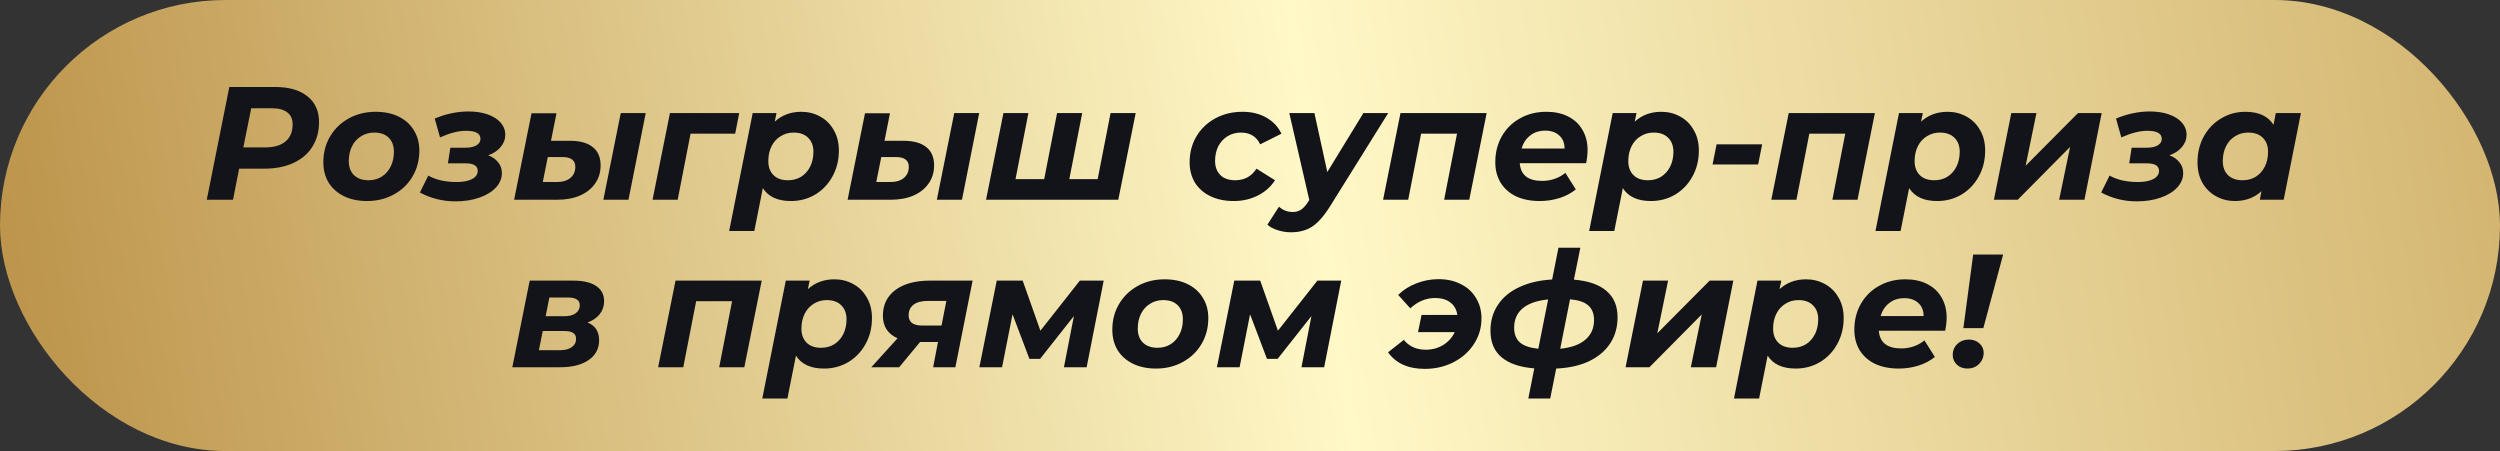 <?xml version="1.0" encoding="UTF-8"?> <svg xmlns="http://www.w3.org/2000/svg" width="388" height="70" viewBox="0 0 388 70" fill="none"><rect x="0" y="0" width="388" height="70" fill="#333333" stroke="none"/> <rect width="388" height="70" rx="35" fill="url(#paint0_linear_3642_25)"></rect> <path d="M42.665 13.5C44.849 13.5 46.532 13.983 47.715 14.95C48.915 15.9 49.515 17.233 49.515 18.95C49.515 20.417 49.165 21.7 48.465 22.8C47.782 23.883 46.799 24.717 45.515 25.3C44.249 25.883 42.749 26.175 41.015 26.175H37.115L36.165 31H32.09L35.59 13.5H42.665ZM41.19 22.875C42.54 22.875 43.582 22.567 44.315 21.95C45.049 21.333 45.415 20.45 45.415 19.3C45.415 18.467 45.132 17.842 44.565 17.425C44.015 17.008 43.215 16.8 42.165 16.8H38.99L37.765 22.875H41.19ZM56.957 31.2C55.607 31.2 54.416 30.95 53.382 30.45C52.366 29.95 51.574 29.25 51.007 28.35C50.457 27.433 50.182 26.375 50.182 25.175C50.182 23.692 50.532 22.358 51.232 21.175C51.932 19.992 52.899 19.058 54.132 18.375C55.366 17.692 56.757 17.35 58.307 17.35C59.674 17.35 60.866 17.6 61.882 18.1C62.899 18.6 63.682 19.308 64.232 20.225C64.799 21.125 65.082 22.175 65.082 23.375C65.082 24.858 64.732 26.192 64.032 27.375C63.349 28.558 62.382 29.492 61.132 30.175C59.899 30.858 58.507 31.2 56.957 31.2ZM57.207 27.975C57.957 27.975 58.632 27.792 59.232 27.425C59.832 27.042 60.299 26.517 60.632 25.85C60.966 25.183 61.132 24.417 61.132 23.55C61.132 22.633 60.866 21.908 60.332 21.375C59.799 20.842 59.049 20.575 58.082 20.575C57.316 20.575 56.632 20.767 56.032 21.15C55.432 21.517 54.966 22.033 54.632 22.7C54.299 23.367 54.132 24.133 54.132 25C54.132 25.917 54.399 26.642 54.932 27.175C55.482 27.708 56.241 27.975 57.207 27.975ZM75.768 24.1C76.434 24.35 76.951 24.717 77.318 25.2C77.701 25.667 77.893 26.217 77.893 26.85C77.893 27.683 77.584 28.433 76.968 29.1C76.351 29.767 75.493 30.292 74.393 30.675C73.293 31.058 72.059 31.25 70.693 31.25C68.709 31.25 66.868 30.792 65.168 29.875L66.468 27.25C67.018 27.567 67.676 27.817 68.443 28C69.226 28.167 70.026 28.25 70.843 28.25C71.859 28.25 72.659 28.1 73.243 27.8C73.843 27.483 74.143 27.058 74.143 26.525C74.143 25.742 73.518 25.35 72.268 25.35H69.518L69.893 22.925H72.193C72.926 22.925 73.501 22.808 73.918 22.575C74.351 22.325 74.568 21.983 74.568 21.55C74.568 20.717 73.826 20.3 72.343 20.3C71.726 20.3 71.101 20.383 70.468 20.55C69.851 20.7 69.126 20.958 68.293 21.325L67.468 18.4C69.218 17.667 70.968 17.3 72.718 17.3C73.834 17.3 74.818 17.45 75.668 17.75C76.534 18.05 77.209 18.475 77.693 19.025C78.176 19.575 78.418 20.208 78.418 20.925C78.418 21.625 78.176 22.258 77.693 22.825C77.226 23.392 76.584 23.817 75.768 24.1ZM96.341 17.55H100.216L97.541 31H93.641L96.341 17.55ZM88.441 21.85C90.007 21.85 91.191 22.175 91.991 22.825C92.807 23.458 93.216 24.408 93.216 25.675C93.216 26.742 92.932 27.675 92.366 28.475C91.816 29.275 91.032 29.9 90.016 30.35C88.999 30.783 87.816 31 86.466 31H79.791L82.491 17.575H86.366L85.516 21.85H88.441ZM86.466 28.25C87.316 28.25 87.999 28.042 88.516 27.625C89.032 27.192 89.291 26.617 89.291 25.9C89.291 24.883 88.624 24.375 87.291 24.375H85.016L84.241 28.25H86.466ZM114.1 20.75H107.175L105.175 31H101.275L103.975 17.55H114.725L114.1 20.75ZM124.367 17.35C125.417 17.35 126.383 17.592 127.267 18.075C128.167 18.558 128.875 19.258 129.392 20.175C129.925 21.075 130.192 22.142 130.192 23.375C130.192 24.858 129.858 26.2 129.192 27.4C128.542 28.583 127.65 29.517 126.517 30.2C125.383 30.867 124.125 31.2 122.742 31.2C120.692 31.2 119.242 30.533 118.392 29.2L117.067 35.85H113.167L116.817 17.55H120.517L120.242 18.875C121.358 17.858 122.733 17.35 124.367 17.35ZM122.292 27.975C123.058 27.975 123.742 27.792 124.342 27.425C124.942 27.042 125.408 26.517 125.742 25.85C126.075 25.183 126.242 24.417 126.242 23.55C126.242 22.633 125.967 21.908 125.417 21.375C124.883 20.842 124.133 20.575 123.167 20.575C122.417 20.575 121.742 20.767 121.142 21.15C120.542 21.517 120.075 22.033 119.742 22.7C119.408 23.367 119.242 24.133 119.242 25C119.242 25.917 119.508 26.642 120.042 27.175C120.575 27.708 121.325 27.975 122.292 27.975ZM148.098 17.55H151.973L149.298 31H145.398L148.098 17.55ZM140.198 21.85C141.765 21.85 142.948 22.175 143.748 22.825C144.565 23.458 144.973 24.408 144.973 25.675C144.973 26.742 144.69 27.675 144.123 28.475C143.573 29.275 142.79 29.9 141.773 30.35C140.757 30.783 139.573 31 138.223 31H131.548L134.248 17.575H138.123L137.273 21.85H140.198ZM138.223 28.25C139.073 28.25 139.757 28.042 140.273 27.625C140.79 27.192 141.048 26.617 141.048 25.9C141.048 24.883 140.382 24.375 139.048 24.375H136.773L135.998 28.25H138.223ZM176.258 17.55L173.558 31H153.033L155.733 17.55H159.608L157.608 27.8H162.058L164.058 17.55H167.958L165.958 27.8H170.358L172.358 17.55H176.258ZM191.48 31.2C190.097 31.2 188.889 30.95 187.855 30.45C186.822 29.95 186.022 29.25 185.455 28.35C184.905 27.433 184.63 26.375 184.63 25.175C184.63 23.692 184.98 22.358 185.68 21.175C186.38 19.992 187.355 19.058 188.605 18.375C189.855 17.692 191.264 17.35 192.83 17.35C194.264 17.35 195.497 17.65 196.53 18.25C197.58 18.833 198.364 19.667 198.88 20.75L195.58 22.4C194.997 21.183 193.997 20.575 192.58 20.575C191.814 20.575 191.122 20.767 190.505 21.15C189.905 21.517 189.43 22.033 189.08 22.7C188.747 23.367 188.58 24.125 188.58 24.975C188.58 25.892 188.855 26.625 189.405 27.175C189.955 27.708 190.722 27.975 191.705 27.975C193.139 27.975 194.239 27.375 195.005 26.175L197.88 27.975C197.23 28.992 196.339 29.783 195.205 30.35C194.089 30.917 192.847 31.2 191.48 31.2ZM215.448 17.55L206.498 31.9C205.531 33.467 204.59 34.55 203.673 35.15C202.773 35.75 201.665 36.05 200.348 36.05C199.648 36.05 198.965 35.942 198.298 35.725C197.615 35.508 197.081 35.225 196.698 34.875L198.498 32.075C199.098 32.625 199.815 32.9 200.648 32.9C201.148 32.9 201.581 32.775 201.948 32.525C202.315 32.275 202.69 31.85 203.073 31.25L203.198 31.025L200.098 17.55H203.998L205.998 26.7L211.598 17.55H215.448ZM230.729 17.55L228.029 31H224.129L226.129 20.75H220.554L218.554 31H214.654L217.354 17.55H230.729ZM246.393 23.275C246.393 23.892 246.318 24.575 246.168 25.325H235.868C236.001 27.158 237.16 28.075 239.343 28.075C240.026 28.075 240.676 27.967 241.293 27.75C241.926 27.533 242.476 27.225 242.943 26.825L244.568 29.4C243.818 30 242.96 30.45 241.993 30.75C241.026 31.05 240.01 31.2 238.943 31.2C237.56 31.2 236.343 30.958 235.293 30.475C234.26 29.975 233.46 29.267 232.893 28.35C232.343 27.433 232.068 26.375 232.068 25.175C232.068 23.692 232.401 22.358 233.068 21.175C233.751 19.975 234.693 19.042 235.893 18.375C237.093 17.692 238.46 17.35 239.993 17.35C241.293 17.35 242.418 17.592 243.368 18.075C244.335 18.558 245.076 19.25 245.593 20.15C246.126 21.05 246.393 22.092 246.393 23.275ZM239.818 20.275C238.901 20.275 238.126 20.525 237.493 21.025C236.86 21.508 236.41 22.183 236.143 23.05H242.818C242.818 22.183 242.543 21.508 241.993 21.025C241.46 20.525 240.735 20.275 239.818 20.275ZM257.838 17.35C258.888 17.35 259.855 17.592 260.738 18.075C261.638 18.558 262.347 19.258 262.863 20.175C263.397 21.075 263.663 22.142 263.663 23.375C263.663 24.858 263.33 26.2 262.663 27.4C262.013 28.583 261.122 29.517 259.988 30.2C258.855 30.867 257.597 31.2 256.213 31.2C254.163 31.2 252.713 30.533 251.863 29.2L250.538 35.85H246.638L250.288 17.55H253.988L253.713 18.875C254.83 17.858 256.205 17.35 257.838 17.35ZM255.763 27.975C256.53 27.975 257.213 27.792 257.813 27.425C258.413 27.042 258.88 26.517 259.213 25.85C259.547 25.183 259.713 24.417 259.713 23.55C259.713 22.633 259.438 21.908 258.888 21.375C258.355 20.842 257.605 20.575 256.638 20.575C255.888 20.575 255.213 20.767 254.613 21.15C254.013 21.517 253.547 22.033 253.213 22.7C252.88 23.367 252.713 24.133 252.713 25C252.713 25.917 252.98 26.642 253.513 27.175C254.047 27.708 254.797 27.975 255.763 27.975ZM266.414 22.4H273.489L272.864 25.525H265.789L266.414 22.4ZM290.983 17.55L288.283 31H284.383L286.383 20.75H280.808L278.808 31H274.908L277.608 17.55H290.983ZM302.272 17.35C303.322 17.35 304.289 17.592 305.172 18.075C306.072 18.558 306.78 19.258 307.297 20.175C307.83 21.075 308.097 22.142 308.097 23.375C308.097 24.858 307.764 26.2 307.097 27.4C306.447 28.583 305.555 29.517 304.422 30.2C303.289 30.867 302.03 31.2 300.647 31.2C298.597 31.2 297.147 30.533 296.297 29.2L294.972 35.85H291.072L294.722 17.55H298.422L298.147 18.875C299.264 17.858 300.639 17.35 302.272 17.35ZM300.197 27.975C300.964 27.975 301.647 27.792 302.247 27.425C302.847 27.042 303.314 26.517 303.647 25.85C303.98 25.183 304.147 24.417 304.147 23.55C304.147 22.633 303.872 21.908 303.322 21.375C302.789 20.842 302.039 20.575 301.072 20.575C300.322 20.575 299.647 20.767 299.047 21.15C298.447 21.517 297.98 22.033 297.647 22.7C297.314 23.367 297.147 24.133 297.147 25C297.147 25.917 297.414 26.642 297.947 27.175C298.48 27.708 299.23 27.975 300.197 27.975ZM312.154 17.55H316.054L314.379 25.725L322.504 17.55H326.179L323.504 31H319.579L321.279 22.8L313.154 31H309.454L312.154 17.55ZM336.705 24.1C337.372 24.35 337.888 24.717 338.255 25.2C338.638 25.667 338.83 26.217 338.83 26.85C338.83 27.683 338.522 28.433 337.905 29.1C337.288 29.767 336.43 30.292 335.33 30.675C334.23 31.058 332.997 31.25 331.63 31.25C329.647 31.25 327.805 30.792 326.105 29.875L327.405 27.25C327.955 27.567 328.613 27.817 329.38 28C330.163 28.167 330.963 28.25 331.78 28.25C332.797 28.25 333.597 28.1 334.18 27.8C334.78 27.483 335.08 27.058 335.08 26.525C335.08 25.742 334.455 25.35 333.205 25.35H330.455L330.83 22.925H333.13C333.863 22.925 334.438 22.808 334.855 22.575C335.288 22.325 335.505 21.983 335.505 21.55C335.505 20.717 334.763 20.3 333.28 20.3C332.663 20.3 332.038 20.383 331.405 20.55C330.788 20.7 330.063 20.958 329.23 21.325L328.405 18.4C330.155 17.667 331.905 17.3 333.655 17.3C334.772 17.3 335.755 17.45 336.605 17.75C337.472 18.05 338.147 18.475 338.63 19.025C339.113 19.575 339.355 20.208 339.355 20.925C339.355 21.625 339.113 22.258 338.63 22.825C338.163 23.392 337.522 23.817 336.705 24.1ZM357.103 17.55L354.428 31H350.728L350.978 29.675C349.861 30.692 348.486 31.2 346.853 31.2C345.803 31.2 344.836 30.958 343.953 30.475C343.07 29.992 342.361 29.3 341.828 28.4C341.311 27.483 341.053 26.408 341.053 25.175C341.053 23.692 341.378 22.358 342.028 21.175C342.695 19.975 343.595 19.042 344.728 18.375C345.861 17.692 347.111 17.35 348.478 17.35C350.545 17.35 352.003 18.025 352.853 19.375L353.203 17.55H357.103ZM348.053 27.975C348.82 27.975 349.503 27.792 350.103 27.425C350.703 27.042 351.17 26.517 351.503 25.85C351.836 25.183 352.003 24.417 352.003 23.55C352.003 22.633 351.728 21.908 351.178 21.375C350.645 20.842 349.895 20.575 348.928 20.575C348.161 20.575 347.478 20.767 346.878 21.15C346.278 21.517 345.811 22.033 345.478 22.7C345.145 23.367 344.978 24.133 344.978 25C344.978 25.917 345.245 26.642 345.778 27.175C346.328 27.708 347.086 27.975 348.053 27.975ZM91.185 50.05C92.385 50.533 92.985 51.45 92.985 52.8C92.985 54.1 92.443 55.125 91.36 55.875C90.293 56.625 88.793 57 86.86 57H79.51L82.21 43.55H88.96C90.51 43.55 91.693 43.825 92.51 44.375C93.343 44.925 93.76 45.717 93.76 46.75C93.76 47.5 93.535 48.167 93.085 48.75C92.635 49.317 92.001 49.75 91.185 50.05ZM84.685 49.075H87.635C88.335 49.075 88.901 48.925 89.335 48.625C89.768 48.308 89.985 47.9 89.985 47.4C89.985 46.583 89.393 46.175 88.21 46.175H85.26L84.685 49.075ZM86.935 54.35C87.701 54.35 88.302 54.192 88.735 53.875C89.185 53.558 89.41 53.133 89.41 52.6C89.41 52.183 89.26 51.875 88.96 51.675C88.677 51.475 88.235 51.375 87.635 51.375H84.235L83.635 54.35H86.935ZM118.217 43.55L115.517 57H111.617L113.617 46.75H108.042L106.042 57H102.142L104.842 43.55H118.217ZM129.506 43.35C130.556 43.35 131.523 43.592 132.406 44.075C133.306 44.558 134.014 45.258 134.531 46.175C135.064 47.075 135.331 48.142 135.331 49.375C135.331 50.858 134.998 52.2 134.331 53.4C133.681 54.583 132.789 55.517 131.656 56.2C130.523 56.867 129.264 57.2 127.881 57.2C125.831 57.2 124.381 56.533 123.531 55.2L122.206 61.85H118.306L121.956 43.55H125.656L125.381 44.875C126.498 43.858 127.873 43.35 129.506 43.35ZM127.431 53.975C128.198 53.975 128.881 53.792 129.481 53.425C130.081 53.042 130.548 52.517 130.881 51.85C131.214 51.183 131.381 50.417 131.381 49.55C131.381 48.633 131.106 47.908 130.556 47.375C130.023 46.842 129.273 46.575 128.306 46.575C127.556 46.575 126.881 46.767 126.281 47.15C125.681 47.517 125.214 48.033 124.881 48.7C124.548 49.367 124.381 50.133 124.381 51C124.381 51.917 124.648 52.642 125.181 53.175C125.714 53.708 126.464 53.975 127.431 53.975ZM150.948 43.55L148.273 57H144.823L145.573 53.075H142.798L139.548 57H135.223L139.298 52.5C138.548 52.167 137.981 51.708 137.598 51.125C137.214 50.525 137.023 49.825 137.023 49.025C137.023 47.308 137.673 45.967 138.973 45C140.273 44.033 142.073 43.55 144.373 43.55H150.948ZM144.023 46.7C143.056 46.7 142.314 46.892 141.798 47.275C141.281 47.658 141.023 48.217 141.023 48.95C141.023 50 141.723 50.525 143.123 50.525H146.123L146.873 46.7H144.023ZM171.295 43.55L168.645 57H165.12L166.67 49.05L161.42 55.7H159.77L157.145 48.775L155.52 57H151.995L154.695 43.55H158.72L161.47 51.325L167.595 43.55H171.295ZM179.406 57.2C178.056 57.2 176.864 56.95 175.831 56.45C174.814 55.95 174.023 55.25 173.456 54.35C172.906 53.433 172.631 52.375 172.631 51.175C172.631 49.692 172.981 48.358 173.681 47.175C174.381 45.992 175.348 45.058 176.581 44.375C177.814 43.692 179.206 43.35 180.756 43.35C182.123 43.35 183.314 43.6 184.331 44.1C185.348 44.6 186.131 45.308 186.681 46.225C187.248 47.125 187.531 48.175 187.531 49.375C187.531 50.858 187.181 52.192 186.481 53.375C185.798 54.558 184.831 55.492 183.581 56.175C182.348 56.858 180.956 57.2 179.406 57.2ZM179.656 53.975C180.406 53.975 181.081 53.792 181.681 53.425C182.281 53.042 182.748 52.517 183.081 51.85C183.414 51.183 183.581 50.417 183.581 49.55C183.581 48.633 183.314 47.908 182.781 47.375C182.248 46.842 181.498 46.575 180.531 46.575C179.764 46.575 179.081 46.767 178.481 47.15C177.881 47.517 177.414 48.033 177.081 48.7C176.748 49.367 176.581 50.133 176.581 51C176.581 51.917 176.848 52.642 177.381 53.175C177.931 53.708 178.689 53.975 179.656 53.975ZM208.16 43.55L205.51 57H201.985L203.535 49.05L198.285 55.7H196.635L194.01 48.775L192.385 57H188.86L191.56 43.55H195.585L198.335 51.325L204.46 43.55H208.16ZM223.276 43.325C224.576 43.325 225.726 43.583 226.726 44.1C227.743 44.6 228.526 45.317 229.076 46.25C229.643 47.167 229.926 48.225 229.926 49.425C229.926 50.875 229.535 52.2 228.751 53.4C227.985 54.583 226.926 55.525 225.576 56.225C224.226 56.908 222.735 57.25 221.101 57.25C219.835 57.25 218.718 57.033 217.751 56.6C216.785 56.15 216.01 55.508 215.426 54.675L217.876 52.75C218.276 53.25 218.768 53.633 219.351 53.9C219.935 54.15 220.576 54.275 221.276 54.275C222.276 54.275 223.176 54.033 223.976 53.55C224.776 53.05 225.376 52.383 225.776 51.55H220.076L220.626 48.875H226.176C226.06 48.042 225.701 47.4 225.101 46.95C224.501 46.483 223.71 46.25 222.726 46.25C221.326 46.25 220.043 46.783 218.876 47.85L217.001 45.775C217.785 44.992 218.726 44.392 219.826 43.975C220.926 43.542 222.076 43.325 223.276 43.325ZM251.045 49.25C251.045 50.783 250.662 52.133 249.895 53.3C249.128 54.467 248.028 55.392 246.595 56.075C245.162 56.742 243.47 57.117 241.52 57.2L240.595 61.85H237.195L238.12 57.175C235.887 56.992 234.195 56.417 233.045 55.45C231.895 54.483 231.32 53.108 231.32 51.325C231.32 49.808 231.703 48.475 232.47 47.325C233.237 46.158 234.337 45.242 235.77 44.575C237.203 43.892 238.912 43.492 240.895 43.375L241.87 38.45H245.27L244.27 43.4C246.503 43.583 248.187 44.167 249.32 45.15C250.47 46.117 251.045 47.483 251.045 49.25ZM242.145 54.125C243.845 53.958 245.145 53.492 246.045 52.725C246.945 51.958 247.395 50.942 247.395 49.675C247.395 48.675 247.095 47.917 246.495 47.4C245.912 46.883 244.97 46.567 243.67 46.45L242.145 54.125ZM234.995 50.85C234.995 51.85 235.295 52.617 235.895 53.15C236.495 53.667 237.445 53.992 238.745 54.125L240.27 46.475C238.537 46.642 237.22 47.1 236.32 47.85C235.437 48.6 234.995 49.6 234.995 50.85ZM254.988 43.55H258.888L257.213 51.725L265.338 43.55H269.013L266.338 57H262.413L264.113 48.8L255.988 57H252.288L254.988 43.55ZM280.312 43.35C281.362 43.35 282.328 43.592 283.212 44.075C284.112 44.558 284.82 45.258 285.337 46.175C285.87 47.075 286.137 48.142 286.137 49.375C286.137 50.858 285.803 52.2 285.137 53.4C284.487 54.583 283.595 55.517 282.462 56.2C281.328 56.867 280.07 57.2 278.687 57.2C276.637 57.2 275.187 56.533 274.337 55.2L273.012 61.85H269.112L272.762 43.55H276.462L276.187 44.875C277.303 43.858 278.678 43.35 280.312 43.35ZM278.237 53.975C279.003 53.975 279.687 53.792 280.287 53.425C280.887 53.042 281.353 52.517 281.687 51.85C282.02 51.183 282.187 50.417 282.187 49.55C282.187 48.633 281.912 47.908 281.362 47.375C280.828 46.842 280.078 46.575 279.112 46.575C278.362 46.575 277.687 46.767 277.087 47.15C276.487 47.517 276.02 48.033 275.687 48.7C275.353 49.367 275.187 50.133 275.187 51C275.187 51.917 275.453 52.642 275.987 53.175C276.52 53.708 277.27 53.975 278.237 53.975ZM302.118 49.275C302.118 49.892 302.043 50.575 301.893 51.325H291.593C291.727 53.158 292.885 54.075 295.068 54.075C295.752 54.075 296.402 53.967 297.018 53.75C297.652 53.533 298.202 53.225 298.668 52.825L300.293 55.4C299.543 56 298.685 56.45 297.718 56.75C296.752 57.05 295.735 57.2 294.668 57.2C293.285 57.2 292.068 56.958 291.018 56.475C289.985 55.975 289.185 55.267 288.618 54.35C288.068 53.433 287.793 52.375 287.793 51.175C287.793 49.692 288.127 48.358 288.793 47.175C289.477 45.975 290.418 45.042 291.618 44.375C292.818 43.692 294.185 43.35 295.718 43.35C297.018 43.35 298.143 43.592 299.093 44.075C300.06 44.558 300.802 45.25 301.318 46.15C301.852 47.05 302.118 48.092 302.118 49.275ZM295.543 46.275C294.627 46.275 293.852 46.525 293.218 47.025C292.585 47.508 292.135 48.183 291.868 49.05H298.543C298.543 48.183 298.268 47.508 297.718 47.025C297.185 46.525 296.46 46.275 295.543 46.275ZM306.239 39.5H310.889L307.814 50.925H304.714L306.239 39.5ZM305.364 57.2C304.697 57.2 304.147 57 303.714 56.6C303.28 56.183 303.064 55.683 303.064 55.1C303.064 54.4 303.305 53.825 303.789 53.375C304.272 52.925 304.872 52.7 305.589 52.7C306.239 52.7 306.78 52.9 307.214 53.3C307.647 53.683 307.864 54.167 307.864 54.75C307.864 55.433 307.622 56.017 307.139 56.5C306.655 56.967 306.064 57.2 305.364 57.2Z" fill="#13141A"></path> <defs> <linearGradient id="paint0_linear_3642_25" x1="441.517" y1="23.333" x2="-15.508" y2="90.984" gradientUnits="userSpaceOnUse"> <stop stop-color="#C7A258"></stop> <stop offset="0.51" stop-color="#FFF8C7"></stop> <stop offset="1" stop-color="#B5893D"></stop> </linearGradient> </defs> </svg> 